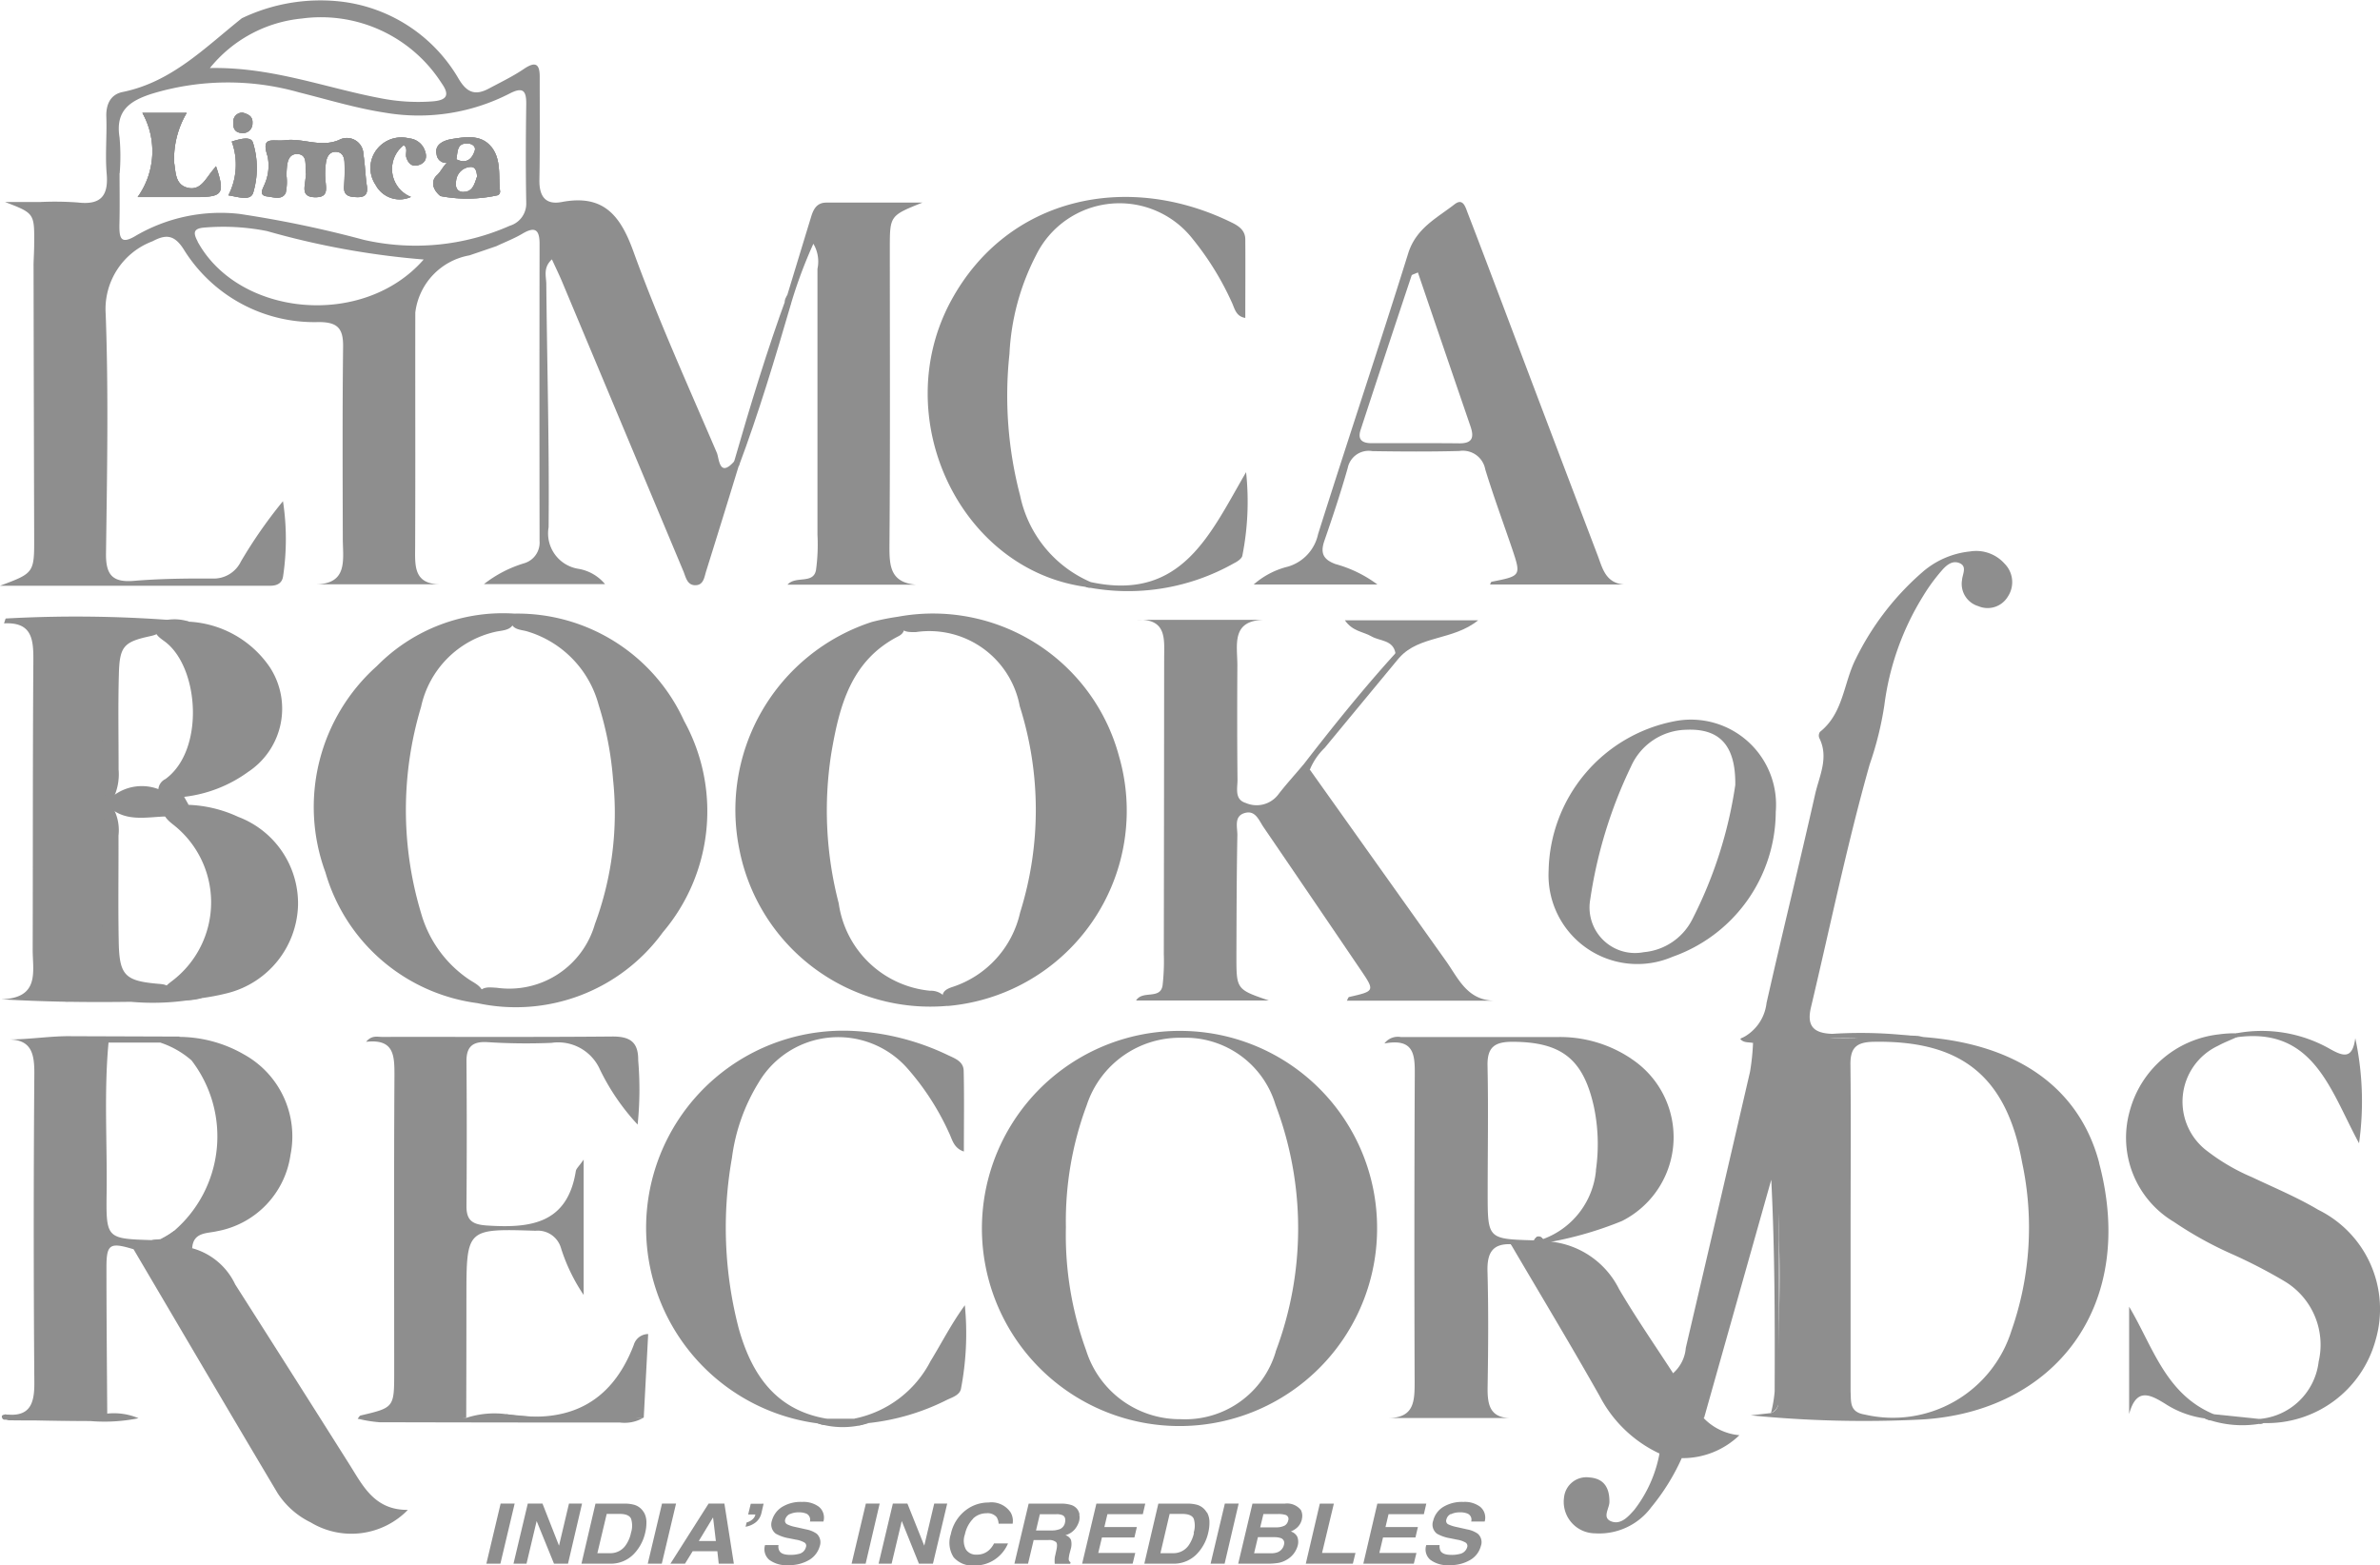 <svg id="Group_1113" data-name="Group 1113" xmlns="http://www.w3.org/2000/svg" xmlns:xlink="http://www.w3.org/1999/xlink" width="84.822" height="55.792" viewBox="0 0 84.822 55.792">
  <defs>
    <clipPath id="clip-path">
      <rect id="Rectangle_719" data-name="Rectangle 719" width="84.822" height="55.792" fill="#8e8e8e"/>
    </clipPath>
  </defs>
  <g id="Group_1112" data-name="Group 1112" clip-path="url(#clip-path)">
    <path id="Path_1289" data-name="Path 1289" d="M11.771,9.262c.328.983.251,1.1-.727,1.1H8.98a2.806,2.806,0,0,0,.169-3h1.579a3.219,3.219,0,0,0-.448,1.77c.06.366.038.792.486.9.41.1.6-.246.808-.519.06-.082.126-.158.2-.251" transform="translate(-4.074 -3.34)" fill="#8e8e8e"/>
    <path id="Path_1290" data-name="Path 1290" d="M15.217,7.69a.318.318,0,0,1,.339-.339c.191.055.355.126.344.361a.339.339,0,0,1-.4.361c-.224-.016-.3-.175-.279-.382" transform="translate(-6.903 -3.335)" fill="#8e8e8e"/>
    <path id="Path_1291" data-name="Path 1291" d="M15.774,9.182a3.044,3.044,0,0,1,.011,1.781c-.093.317-.535.153-.885.1a2.4,2.4,0,0,0,.12-1.917c.3-.093.683-.2.754.038" transform="translate(-6.76 -4.101)" fill="#8e8e8e"/>
    <path id="Path_1292" data-name="Path 1292" d="M20.824,10.693c.049.311-.049.437-.377.421-.279-.011-.459-.066-.432-.4a7.667,7.667,0,0,0,.016-.792c0-.2-.055-.4-.279-.421-.262-.027-.361.186-.388.41a2.686,2.686,0,0,0-.011.628c.027.311.092.59-.382.579-.426-.011-.382-.268-.345-.541.011-.076.017-.158.033-.284-.06-.24.1-.71-.322-.716-.377,0-.361.448-.377.759a1.819,1.819,0,0,1-.027.628c-.126.262-.426.153-.65.126-.333-.033-.159-.279-.109-.415a1.649,1.649,0,0,0,.115-1.016c-.251-.754.191-.514.628-.574.645-.076,1.262.268,1.912-.005a.589.589,0,0,1,.874.514c.06.366.066.737.12,1.1" transform="translate(-7.752 -4.088)" fill="#8e8e8e"/>
    <path id="Path_1293" data-name="Path 1293" d="M26.092,9.412c.093.219.082.437-.164.535s-.4-.005-.481-.257c-.044-.142.071-.322-.093-.437a1.073,1.073,0,0,0,.257,1.846.968.968,0,0,1-1.256-.426A1.074,1.074,0,0,1,24.4,9.4a1.106,1.106,0,0,1,1.142-.388.657.657,0,0,1,.552.4" transform="translate(-10.965 -4.08)" fill="#8e8e8e"/>
    <path id="Path_1294" data-name="Path 1294" d="M30.321,9.291c-.361-.442-.907-.35-1.4-.273-.3.049-.628.2-.541.552a.335.335,0,0,0,.366.295c-.137.126-.219.317-.35.437-.246.224-.147.53.12.748a5,5,0,0,0,2.054-.033.159.159,0,0,0,.071-.126c-.066-.541.055-1.147-.317-1.6m-.792-.109c.147.016.257.126.2.268-.109.322-.328.448-.65.29.055-.268.005-.612.448-.557m-.2,1.721c-.24,0-.295-.2-.257-.393a.546.546,0,0,1,.524-.5c.191,0,.213.2.224.344-.093.262-.153.552-.492.546" transform="translate(-12.818 -4.062)" fill="#8e8e8e"/>
    <path id="Path_1295" data-name="Path 1295" d="M26.167,16.444c-.535.6-.535-.1-.617-.3-1.022-2.387-2.1-4.764-2.983-7.2-.475-1.311-1.093-2.021-2.551-1.743-.579.109-.8-.208-.792-.781.022-1.218.011-2.442.011-3.66.005-.448-.12-.6-.552-.311-.393.268-.825.475-1.246.7-.475.257-.781.18-1.087-.333A5.6,5.6,0,0,0,12.1.05a6.489,6.489,0,0,0-3.48.6c-1.311,1.043-2.5,2.273-4.245,2.628-.437.087-.606.442-.585.907.022.666-.044,1.333.011,1.994.071.792-.2,1.136-1.027,1.038A11.109,11.109,0,0,0,1.426,7.2H.18c1.043.4,1.049.4,1.038,1.5,0,.235-.016.475-.022.716q.008,4.859.022,9.718c.005,1.289,0,1.289-1.218,1.743H9.631c.24,0,.426-.087.459-.344a8.938,8.938,0,0,0-.005-2.671,16.906,16.906,0,0,0-1.5,2.152,1.075,1.075,0,0,1-1.016.606c-.934-.005-1.863.005-2.791.082-.77.066-1.011-.213-1-.983.038-2.841.093-5.687-.011-8.527A2.577,2.577,0,0,1,5.435,8.6c.464-.246.765-.246,1.1.268a5.471,5.471,0,0,0,4.824,2.611c.677,0,.874.229.869.869-.027,2.283-.016,4.572-.011,6.856.005.759.191,1.622-.994,1.622h4.48c-1,0-.907-.71-.907-1.393.011-2.764,0-5.528.005-8.293a2.358,2.358,0,0,1,1.928-2.038c.322-.109.645-.219.961-.328.311-.147.639-.273.934-.448.453-.268.606-.131.606.366q-.008,5.293,0,10.592a.767.767,0,0,1-.535.787,4.374,4.374,0,0,0-1.448.748h4.316a1.57,1.57,0,0,0-.951-.546,1.278,1.278,0,0,1-1.06-1.48c.027-2.89-.055-5.785-.082-8.68-.005-.268-.12-.574.2-.869.147.322.284.6.4.885l4.277,10.21c.093.213.131.514.426.519.311.005.328-.3.4-.519q.582-1.86,1.153-3.726c.049-.153.027-.24-.164-.175M10.751.661a5.105,5.105,0,0,1,4.988,2.305c.29.41.2.6-.3.645a6.871,6.871,0,0,1-1.9-.115c-1.961-.371-3.851-1.114-6.058-1.071A4.8,4.8,0,0,1,10.751.661M7.047,8.61c-.18-.333-.142-.47.246-.5a7.991,7.991,0,0,1,2.223.126A28.757,28.757,0,0,0,15.1,9.249c-2.163,2.475-6.6,2.032-8.058-.639m11.712-1.4a.822.822,0,0,1-.585.836,8.289,8.289,0,0,1-5.212.5,39.36,39.36,0,0,0-4.43-.923,6,6,0,0,0-3.671.77c-.563.344-.606.087-.6-.388.016-.606.005-1.218.005-1.83h.005A7.543,7.543,0,0,0,4.261,4.9c-.153-.945.35-1.3,1.147-1.557a9.3,9.3,0,0,1,5.255-.049c1.027.257,2.038.568,3.092.727a7.092,7.092,0,0,0,4.4-.683c.475-.246.606-.12.6.371-.016,1.164-.022,2.333,0,3.5" transform="translate(0 0)" fill="#8e8e8e"/>
    <path id="Path_1296" data-name="Path 1296" d="M126.324,71.926c-.716-2.7-2.966-4.234-6.266-4.479-.06-.011-.12-.027-.18-.038h-.016c-.005-.005-.005-.005-.011,0a4.818,4.818,0,0,0-.743-.005c-.464-.005-.94.038-1.415.066h-.049l-.005.005h-.005c-.213.005-.426.011-.628.005h-.115a2.677,2.677,0,0,1-.787-.148,4.141,4.141,0,0,0-2.507.153l-.06.027h-.005c.12.153.306.109.459.147a1.23,1.23,0,0,1,.475.912c.235,1.344.208,2.71.344,4.064.049.53.087,1.06.1,1.6v.442c.038.907.027,1.792.005,2.71v.126c0,.011-.005.027-.005.038l.005.005v.016a.005.005,0,0,1-.005.005c-.016.863-.038,1.732-.038,2.589a1.714,1.714,0,0,1,0,.442.5.5,0,0,1-.038.076.37.37,0,0,1-.2.164l-.727.082a40.86,40.86,0,0,0,6.113.147c4.682-.284,7.67-4,6.3-9.15m-3.114,5.96a4.427,4.427,0,0,1-5.233,3.015c-.557-.087-.486-.459-.508-.819V74.264c0-1.939.016-3.873-.005-5.812-.011-.606.191-.825.825-.836,3.114-.055,4.731,1.213,5.293,4.3a11.1,11.1,0,0,1-.371,5.971" transform="translate(-51.511 -30.485)" fill="#8e8e8e"/>
    <path id="Path_1297" data-name="Path 1297" d="M80.311,45.781q2.425,3.41,4.851,6.819c.433.607.742,1.379,1.682,1.415H81.631c.031-.052.048-.123.08-.131.92-.21.924-.211.4-.983q-1.722-2.539-3.452-5.073c-.158-.231-.28-.592-.637-.509-.435.1-.288.518-.294.806-.027,1.435-.029,2.869-.034,4.3,0,1.189,0,1.189,1.155,1.584H74.119c.227-.377.866-.018.944-.54a7.624,7.624,0,0,0,.044-1.113q.008-5.26.012-10.52c0-.692.115-1.444-.975-1.394h4.578c-1.238,0-.99.9-.994,1.64-.008,1.355-.009,2.71.005,4.065,0,.3-.113.7.295.822a.968.968,0,0,0,1.151-.293c.275-.358.58-.692.871-1.037.181-.132.2.049.261.138" transform="translate(-33.629 -18.35)" fill="#8e8e8e"/>
    <path id="Path_1298" data-name="Path 1298" d="M71.291,67.261a7.042,7.042,0,1,0,6.971,7.014,7.019,7.019,0,0,0-6.971-7.014m3.36,11.428A3.366,3.366,0,0,1,71.263,81.1a3.5,3.5,0,0,1-3.371-2.453,12.007,12.007,0,0,1-.721-4.387,11.832,11.832,0,0,1,.743-4.354,3.492,3.492,0,0,1,3.4-2.4,3.353,3.353,0,0,1,3.327,2.387,12.428,12.428,0,0,1,.005,8.8" transform="translate(-29.183 -30.518)" fill="#8e8e8e"/>
    <path id="Path_1299" data-name="Path 1299" d="M99.115,68.43a4.546,4.546,0,0,0-2.633-.77H90.905a.594.594,0,0,0-.585.229c1.032-.191,1.087.371,1.082,1.071q-.025,5.5-.005,11c0,.688-.022,1.267-.923,1.278h4.294c-.7-.027-.781-.5-.77-1.109.022-1.377.033-2.759-.005-4.141-.011-.623.169-.967.83-.945.3.2.6.426.972.147a1.026,1.026,0,0,0,.033-.306c.071.235.186.355.448.071a12.946,12.946,0,0,0,2.507-.737,3.344,3.344,0,0,0,.333-5.785m-1.256,3.982a2.889,2.889,0,0,1-1.89,2.447c-.12-.137-.224-.12-.311.044C94,74.859,94,74.859,94,73.221c0-1.508.027-3.021-.005-4.529-.016-.661.24-.863.885-.863,1.737.005,2.518.6,2.9,2.289a6.482,6.482,0,0,1,.076,2.294" transform="translate(-40.98 -30.698)" fill="#8e8e8e"/>
    <path id="Path_1300" data-name="Path 1300" d="M90.274,26.711c-.027.005-.044.071-.06.1h4.764c-.645-.06-.754-.574-.923-1.022q-1.7-4.466-3.387-8.937c-.415-1.093-.825-2.185-1.246-3.272-.082-.208-.164-.563-.475-.317-.634.492-1.371.852-1.65,1.748-1.043,3.343-2.158,6.665-3.212,10.008a1.543,1.543,0,0,1-1.065,1.153,2.9,2.9,0,0,0-1.229.639H86.2a4.479,4.479,0,0,0-1.491-.727c-.448-.164-.552-.4-.393-.847.295-.852.579-1.71.825-2.573a.763.763,0,0,1,.88-.606c1.032.016,2.07.022,3.1-.005a.811.811,0,0,1,.923.656c.29.945.628,1.863.945,2.791.339,1.005.339,1.005-.716,1.213m-1.158-4.933c-1.038-.011-2.07-.005-3.1-.005-.328.005-.535-.1-.415-.47q.9-2.753,1.819-5.507c.011-.033.087-.044.224-.109.639,1.879,1.256,3.682,1.874,5.485.131.382.082.612-.4.606" transform="translate(-37.11 -5.979)" fill="#8e8e8e"/>
    <path id="Path_1301" data-name="Path 1301" d="M23.338,81.248c.033-.039.061-.1.1-.113,1.194-.281,1.2-.28,1.2-1.544,0-3.529-.012-7.058.009-10.587,0-.705-.014-1.3-1.01-1.188.2-.242.4-.175.566-.175,2.733-.005,5.466.011,8.2-.014.632-.005.938.189.931.846a12.3,12.3,0,0,1-.02,2.293,8.013,8.013,0,0,1-1.343-1.961,1.628,1.628,0,0,0-1.727-.952,21.534,21.534,0,0,1-2.307-.027c-.5-.023-.727.163-.723.681q.02,2.587,0,5.174c0,.52.234.648.73.682,1.535.1,2.865-.052,3.167-1.939.014-.09.11-.167.279-.41v4.824a6.428,6.428,0,0,1-.813-1.688.858.858,0,0,0-.9-.6c-2.465-.076-2.464-.087-2.465,2.374q0,2.149-.007,4.3a20.627,20.627,0,0,1-3.865.027" transform="translate(-10.589 -30.684)" fill="#8e8e8e"/>
    <path id="Path_1302" data-name="Path 1302" d="M143.448,81.162a2.319,2.319,0,0,0,2.119-2.047,2.639,2.639,0,0,0-1.24-2.875,18.356,18.356,0,0,0-1.834-.948,13.233,13.233,0,0,1-2.085-1.154,3.491,3.491,0,0,1-1.58-3.93A3.715,3.715,0,0,1,142,67.456a4.194,4.194,0,0,1,.633-.04c.107.049.107.1,0,.145-.217.1-.442.185-.651.3a2.2,2.2,0,0,0-.365,3.769,7.208,7.208,0,0,0,1.58.917c.792.376,1.606.715,2.357,1.161a3.943,3.943,0,0,1,2.039,4.653,4.014,4.014,0,0,1-3.986,2.947c-.15.058-.227.035-.162-.146" transform="translate(-62.931 -30.588)" fill="#8e8e8e"/>
    <path id="Path_1303" data-name="Path 1303" d="M51.29,16.526q.428-1.408.857-2.814c.082-.267.206-.493.538-.493H56.11c-1.161.465-1.162.465-1.162,1.632,0,3.529.015,7.058-.013,10.587-.005.734.028,1.326.958,1.4H51.3c.286-.331.917-.01,1.016-.517a6.666,6.666,0,0,0,.053-1.268q0-4.736,0-9.473a1.241,1.241,0,0,0-.146-.894,16.663,16.663,0,0,0-.8,2.149c-.28,0-.242-.136-.135-.305" transform="translate(-23.235 -5.998)" fill="#8e8e8e"/>
    <path id="Path_1304" data-name="Path 1304" d="M48.267,81.238a7.028,7.028,0,0,1,1.3-13.986,8.822,8.822,0,0,1,3.3.842c.259.127.591.226.6.573.022.942.007,1.884.007,2.881-.373-.124-.416-.444-.536-.681A9.236,9.236,0,0,0,51.475,68.6a3.292,3.292,0,0,0-5.316.49,6.745,6.745,0,0,0-.951,2.684,14.228,14.228,0,0,0,.243,6.084c.457,1.625,1.312,2.911,3.144,3.214.022.311-.167.211-.327.168" transform="translate(-19.122 -30.506)" fill="#8e8e8e"/>
    <path id="Path_1305" data-name="Path 1305" d="M66.16,26.748c-4.495-.609-7.062-6.043-4.8-10.205,2.009-3.694,6.288-4.617,10.02-2.771.253.125.461.284.463.589.007.919,0,1.839,0,2.8-.348-.055-.381-.356-.488-.57a10.291,10.291,0,0,0-1.377-2.231,3.312,3.312,0,0,0-5.594.57,8.52,8.52,0,0,0-.946,3.51,14,14,0,0,0,.38,5.056,4.309,4.309,0,0,0,2.528,3.085c.061.2-.028.226-.192.169" transform="translate(-27.461 -5.83)" fill="#8e8e8e"/>
    <path id="Path_1306" data-name="Path 1306" d="M18.493,90.251a2.807,2.807,0,0,1-3.466.45,2.934,2.934,0,0,1-1.181-1.044c-1.722-2.891-3.425-5.794-5.134-8.694.22-.109.442-.217.663-.324.07-.01.14-.017.21-.026.032,0,.064-.006.1-.011a2.827,2.827,0,0,0,.469-.289,1.455,1.455,0,0,1,.192.193,1.406,1.406,0,0,0,.459.423,2.389,2.389,0,0,1,1.53,1.289Q14.364,85.4,16.385,88.6c.495.78.9,1.665,2.108,1.655" transform="translate(-3.953 -36.44)" fill="#8e8e8e"/>
    <path id="Path_1307" data-name="Path 1307" d="M32.454,40.034A6.524,6.524,0,0,1,38.5,43.855a6.668,6.668,0,0,1-.757,7.539,6.475,6.475,0,0,1-6.608,2.523.7.7,0,0,1,.036-.374c.169-.237.415-.184.651-.174a3.176,3.176,0,0,0,3.5-2.266,11.39,11.39,0,0,0,.647-5.167,11.789,11.789,0,0,0-.514-2.652A3.74,3.74,0,0,0,32.9,40.665c-.225-.066-.564-.047-.588-.424a.634.634,0,0,1,.145-.208" transform="translate(-14.121 -18.164)" fill="#8e8e8e"/>
    <path id="Path_1308" data-name="Path 1308" d="M58.57,40.111a6.865,6.865,0,0,1,7.882,4.971,6.984,6.984,0,0,1-6.086,8.9.892.892,0,0,1-.172-.18c-.109-.314.092-.422.334-.5a3.624,3.624,0,0,0,2.4-2.651,12.227,12.227,0,0,0-.013-7.35,3.279,3.279,0,0,0-3.7-2.644c-.214,0-.427.019-.576-.18a.474.474,0,0,1-.069-.364" transform="translate(-26.571 -18.129)" fill="#8e8e8e"/>
    <path id="Path_1309" data-name="Path 1309" d="M26.51,53.745l-.206.163a6.523,6.523,0,0,1-5.414-4.664,6.733,6.733,0,0,1,1.837-7.352,6.3,6.3,0,0,1,4.9-1.867v.135c.014.477-.4.451-.671.512A3.5,3.5,0,0,0,24.3,43.348a12.75,12.75,0,0,0,0,7.353,4.248,4.248,0,0,0,1.677,2.342c.245.173.6.284.535.7" transform="translate(-9.293 -18.155)" fill="#8e8e8e"/>
    <path id="Path_1310" data-name="Path 1310" d="M55.561,53.947c0,.053,0,.105.006.158a6.931,6.931,0,0,1-7.443-5.566,7.046,7.046,0,0,1,4.715-8.113,8.387,8.387,0,0,1,.931-.187l.2.16c.05.215.074.405-.179.535C52.1,41.8,51.687,43.414,51.4,45.1a13.138,13.138,0,0,0,.264,5.354,3.638,3.638,0,0,0,3.259,3.115.668.668,0,0,1,.634.381" transform="translate(-21.772 -18.257)" fill="#8e8e8e"/>
    <path id="Path_1311" data-name="Path 1311" d="M120.061,53.277l-6.525.061a1.589,1.589,0,0,0,.935-1.273c.56-2.484,1.172-4.957,1.732-7.442.147-.653.5-1.309.147-2.01a.232.232,0,0,1,.028-.217c.837-.665.837-1.742,1.274-2.6a9.782,9.782,0,0,1,2.354-3.073,3.052,3.052,0,0,1,1.722-.756,1.353,1.353,0,0,1,1.226.435.932.932,0,0,1,.116,1.177.84.84,0,0,1-1.051.338.827.827,0,0,1-.58-.932c.015-.217.206-.51-.129-.616-.25-.08-.46.119-.612.3a6.481,6.481,0,0,0-.653.9,9.7,9.7,0,0,0-1.374,3.874,11.745,11.745,0,0,1-.522,2.109c-.808,2.856-1.407,5.772-2.094,8.663-.158.666.09.924.757.946a15.931,15.931,0,0,1,3.25.125" transform="translate(-51.513 -16.313)" fill="#8e8e8e"/>
    <path id="Path_1312" data-name="Path 1312" d="M105.532,47.026a5.534,5.534,0,0,0-4.5,5.332,3.167,3.167,0,0,0,4.419,3.065,5.5,5.5,0,0,0,3.676-5.162,3.033,3.033,0,0,0-3.6-3.234m.617,7.08a2.149,2.149,0,0,1-1.721,1.153,1.622,1.622,0,0,1-1.912-1.852,16.412,16.412,0,0,1,1.459-4.769,2.2,2.2,0,0,1,1.956-1.306c1.18-.055,1.775.53,1.759,1.967a15.42,15.42,0,0,1-1.541,4.807" transform="translate(-45.84 -21.323)" fill="#8e8e8e"/>
    <path id="Path_1313" data-name="Path 1313" d="M106.708,87.759a2.908,2.908,0,0,1-2.051.814c-.3.155-.581.167-.788-.161a4.6,4.6,0,0,1-2.137-2.049c-1.029-1.821-2.11-3.614-3.17-5.419.278-.046.557-.093.835-.137.086-.16.188-.178.31-.039.1.031.2.061.3.09h0a3.084,3.084,0,0,1,2.417,1.693c.6,1.02,1.278,2,1.923,2.994.9.171.857.987,1.1,1.61a2.011,2.011,0,0,0,1.258.6" transform="translate(-44.72 -36.603)" fill="#8e8e8e"/>
    <path id="Path_1314" data-name="Path 1314" d="M110.261,81.417a7.964,7.964,0,0,1-1.1-1.61,1.333,1.333,0,0,0,.45-.9q1.151-4.918,2.289-9.84a8.155,8.155,0,0,0,.107-1.024c.713-.079.923.292.922.947-.008,3.8.007,7.6,0,11.4,0,.3.086.657-.284.845a4.636,4.636,0,0,0,.133-.776c.01-2.509.006-5.017-.121-7.545l-2.4,8.509" transform="translate(-49.53 -30.867)" fill="#8e8e8e"/>
    <path id="Path_1315" data-name="Path 1315" d="M10.5,71.836a3.228,3.228,0,0,1-2.619,2.719c-.345.083-.853.025-.884.608q-.56-.166-1.12-.327a2.791,2.791,0,0,0,.469-.289,4.444,4.444,0,0,0,.627-6.08,3.218,3.218,0,0,0-1.118-.636H4.015c-.166,1.786-.044,3.578-.068,5.365-.022,1.627,0,1.627,1.621,1.677.07-.01.14-.017.21-.026l0,.022c-.061.733-.546.322-.878.327-.834-.252-.957-.184-.959.636,0,1.741.017,3.482.028,5.223.056.179-.046.233-.2.235Q2.7,81.3,1.624,81.3H1.595c-.37,0-.742,0-1.112-.006A.16.16,0,0,1,.4,81.272h0c-.064-.029-.086-.1-.066-.187.873.1,1.044-.365,1.037-1.14q-.043-5.52,0-11.041c0-.7-.121-1.168-.9-1.183.75,0,1.494-.129,2.231-.116l-.007,0,3.849.013v.011a4.668,4.668,0,0,1,2.3.627A3.336,3.336,0,0,1,10.5,71.836" transform="translate(-0.147 -30.673)" fill="#8e8e8e"/>
    <path id="Path_1316" data-name="Path 1316" d="M11.564,52.353a4.586,4.586,0,0,1,1.763.427,3.3,3.3,0,0,1,2.135,3.145,3.331,3.331,0,0,1-2.491,3.133,8.113,8.113,0,0,1-.93.181,2.237,2.237,0,0,1-1.214-.008c-.283-.291-.076-.429.158-.61A3.516,3.516,0,0,0,11,53.048c-.287-.227-.455-.434-.238-.788.3-.222.54-.01.8.092" transform="translate(-4.84 -23.667)" fill="#8e8e8e"/>
    <path id="Path_1317" data-name="Path 1317" d="M11.31,40.493A3.721,3.721,0,0,1,14.2,42.112a2.7,2.7,0,0,1-.77,3.736,4.816,4.816,0,0,1-2.276.888.752.752,0,0,1-.783.093.443.443,0,0,1,.11-.725c1.412-1.025,1.207-3.987-.017-4.9-.222-.164-.52-.344-.227-.695a1.655,1.655,0,0,1,1.077-.02" transform="translate(-4.587 -18.336)" fill="#8e8e8e"/>
    <path id="Path_1318" data-name="Path 1318" d="M6.762,40.417l-.979.154c-.007.274-.194.32-.418.369-.919.2-1.063.37-1.089,1.336-.032,1.138-.009,2.276-.01,3.415a1.964,1.964,0,0,1-.228,1.1.322.322,0,0,1-.241.088c-.566.034-.469-.4-.476-.717-.028-1.219,0-2.438-.015-3.657a2.616,2.616,0,0,0-.137-1.018A.69.69,0,0,0,1.85,41.5a2.4,2.4,0,0,0-.131.939q-.012,4.692,0,9.383a2.407,2.407,0,0,0,.132.939.686.686,0,0,0,.659.486.694.694,0,0,0,.66-.487A2.615,2.615,0,0,0,3.3,51.739c.01-1.351-.014-2.7.017-4.055.007-.3-.147-.739.4-.8a.828.828,0,0,1,.271.036,1.651,1.651,0,0,1,.274,1.123c.005,1.267-.016,2.535.009,3.8.023,1.167.22,1.372,1.356,1.477.248.023.491.013.474.363l1.137.143a8.863,8.863,0,0,1-2.534.14c-1.507.021-3.014.005-4.62-.09,1.386-.041,1.118-.993,1.12-1.774.009-3.426,0-6.853.024-10.279.006-.765-.039-1.4-1.046-1.345.036-.1.051-.174.066-.174a45.529,45.529,0,0,1,6.511.108" transform="translate(-0.039 -18.26)" fill="#8e8e8e"/>
    <path id="Path_1319" data-name="Path 1319" d="M70.841,34.895l.192-.169c3.239.69,4.244-1.736,5.519-3.921a9.894,9.894,0,0,1-.135,2.986c-.028.1-.175.2-.288.255a7.67,7.67,0,0,1-5.288.85" transform="translate(-32.142 -13.976)" fill="#8e8e8e"/>
    <path id="Path_1320" data-name="Path 1320" d="M55.764,89.2a3.921,3.921,0,0,0,2.7-2.045c.4-.652.744-1.336,1.224-1.993a10.458,10.458,0,0,1-.141,2.991c-.056.214-.3.289-.491.378a8.12,8.12,0,0,1-2.808.831c-.177-.008-.45.269-.487-.162" transform="translate(-25.301 -38.641)" fill="#8e8e8e"/>
    <path id="Path_1321" data-name="Path 1321" d="M105.432,94.838l.787.161a7.7,7.7,0,0,1-1.086,1.75,2.308,2.308,0,0,1-2.009.931,1.123,1.123,0,0,1-1.1-1.282.8.8,0,0,1,.907-.709c.52.038.715.373.71.872,0,.238-.282.573.084.7.333.113.589-.178.8-.414a4.661,4.661,0,0,0,.9-2.008" transform="translate(-46.282 -43.03)" fill="#8e8e8e"/>
    <path id="Path_1322" data-name="Path 1322" d="M145.9,67.489c0-.048,0-.1,0-.145a4.919,4.919,0,0,1,3.369.575c.465.257.774.335.872-.4a10.722,10.722,0,0,1,.134,3.744c-1.025-1.883-1.611-4.163-4.376-3.776" transform="translate(-66.2 -30.516)" fill="#8e8e8e"/>
    <path id="Path_1323" data-name="Path 1323" d="M141.594,89.234a3.414,3.414,0,0,1-1.4-.516c-.571-.355-1.036-.574-1.292.361V85.253c.849,1.429,1.3,3.119,3.017,3.833.007.3-.153.233-.322.148" transform="translate(-63.021 -38.681)" fill="#8e8e8e"/>
    <path id="Path_1324" data-name="Path 1324" d="M33.02,89.894c2.157.356,3.734-.345,4.546-2.472a.538.538,0,0,1,.513-.385l-.158,2.976a18.071,18.071,0,0,1-3.113.1c-.5.022-1,.009-1.494,0-.137,0-.343.053-.293-.217" transform="translate(-14.978 -39.49)" fill="#8e8e8e"/>
    <path id="Path_1325" data-name="Path 1325" d="M89.543,41.642c-.086-.481-.554-.426-.854-.6s-.669-.171-.949-.573h4.748c-.892.722-2.09.534-2.8,1.324-.157.056-.213.014-.144-.149" transform="translate(-39.809 -18.36)" fill="#8e8e8e"/>
    <path id="Path_1326" data-name="Path 1326" d="M49.788,19.273q.068.152.135.305c-.569,1.945-1.149,3.887-1.861,5.786l-.163-.176c.574-1.99,1.174-3.971,1.888-5.916" transform="translate(-21.733 -8.745)" fill="#8e8e8e"/>
    <path id="Path_1327" data-name="Path 1327" d="M28.63,92.254a28.845,28.845,0,0,0,4.9.119,1.317,1.317,0,0,1-.839.179q-4.289,0-8.578-.011a4.8,4.8,0,0,1-.777-.127l3.865-.027a3.218,3.218,0,0,1,1.427-.134" transform="translate(-10.588 -41.85)" fill="#8e8e8e"/>
    <path id="Path_1328" data-name="Path 1328" d="M88.289,42.618l.144.149q-1.334,1.612-2.666,3.224a2.29,2.29,0,0,0-.529.777l-.261-.138c1.061-1.373,2.146-2.726,3.313-4.011" transform="translate(-38.555 -19.337)" fill="#8e8e8e"/>
    <path id="Path_1329" data-name="Path 1329" d="M.238,92.258a11.333,11.333,0,0,0,3.645-.03,2.244,2.244,0,0,1,1.107.166,6.1,6.1,0,0,1-1.721.1c-1.023,0-2.045-.03-3.067-.049A.09.09,0,0,1,.139,92.4c-.059-.109.019-.127.1-.141" transform="translate(-0.054 -41.846)" fill="#8e8e8e"/>
    <path id="Path_1330" data-name="Path 1330" d="M9.01,51.516l.654.147.161.286-.66.167c-.012.109-.056.245-.154.247-.716.02-1.468.214-2.069-.385l-.069.006a.129.129,0,0,1,.011-.19c.028-.007.057-.014.086-.019a1.672,1.672,0,0,1,2.04-.26" transform="translate(-3.102 -23.263)" fill="#8e8e8e"/>
    <path id="Path_1331" data-name="Path 1331" d="M143.832,92.418l.322-.148,1.622.168.162.146a3.8,3.8,0,0,1-2.106-.166" transform="translate(-65.259 -41.865)" fill="#8e8e8e"/>
    <path id="Path_1332" data-name="Path 1332" d="M54.67,92.556l.487.162a3.04,3.04,0,0,1-1.8.009l.327-.168.99,0" transform="translate(-24.207 -41.994)" fill="#8e8e8e"/>
    <path id="Path_1333" data-name="Path 1333" d="M11.771,9.262c.328.983.251,1.1-.727,1.1H8.98a2.806,2.806,0,0,0,.169-3h1.579a3.219,3.219,0,0,0-.448,1.77c.06.366.038.792.486.9.41.1.6-.246.808-.519.06-.082.126-.158.2-.251" transform="translate(-4.074 -3.34)" fill="#8e8e8e"/>
    <path id="Path_1334" data-name="Path 1334" d="M15.217,7.69a.318.318,0,0,1,.339-.339c.191.055.355.126.344.361a.339.339,0,0,1-.4.361c-.224-.016-.3-.175-.279-.382" transform="translate(-6.903 -3.335)" fill="#8e8e8e"/>
    <path id="Path_1335" data-name="Path 1335" d="M15.774,9.182a3.044,3.044,0,0,1,.011,1.781c-.093.317-.535.153-.885.1a2.4,2.4,0,0,0,.12-1.917c.3-.093.683-.2.754.038" transform="translate(-6.76 -4.101)" fill="#8e8e8e"/>
    <path id="Path_1336" data-name="Path 1336" d="M20.824,10.693c.049.311-.049.437-.377.421-.279-.011-.459-.066-.432-.4a7.667,7.667,0,0,0,.016-.792c0-.2-.055-.4-.279-.421-.262-.027-.361.186-.388.41a2.686,2.686,0,0,0-.011.628c.027.311.092.59-.382.579-.426-.011-.382-.268-.345-.541.011-.076.017-.158.033-.284-.06-.24.1-.71-.322-.716-.377,0-.361.448-.377.759a1.819,1.819,0,0,1-.027.628c-.126.262-.426.153-.65.126-.333-.033-.159-.279-.109-.415a1.649,1.649,0,0,0,.115-1.016c-.251-.754.191-.514.628-.574.645-.076,1.262.268,1.912-.005a.589.589,0,0,1,.874.514c.06.366.066.737.12,1.1" transform="translate(-7.752 -4.088)" fill="#8e8e8e"/>
    <path id="Path_1337" data-name="Path 1337" d="M26.092,9.412c.093.219.082.437-.164.535s-.4-.005-.481-.257c-.044-.142.071-.322-.093-.437a1.073,1.073,0,0,0,.257,1.846.968.968,0,0,1-1.256-.426A1.074,1.074,0,0,1,24.4,9.4a1.106,1.106,0,0,1,1.142-.388.657.657,0,0,1,.552.4" transform="translate(-10.965 -4.08)" fill="#8e8e8e"/>
    <path id="Path_1338" data-name="Path 1338" d="M30.321,9.291c-.361-.442-.907-.35-1.4-.273-.3.049-.628.2-.541.552a.335.335,0,0,0,.366.295c-.137.126-.219.317-.35.437-.246.224-.147.53.12.748a5,5,0,0,0,2.054-.033.159.159,0,0,0,.071-.126c-.066-.541.055-1.147-.317-1.6m-.792-.109c.147.016.257.126.2.268-.109.322-.328.448-.65.29.055-.268.005-.612.448-.557m-.2,1.721c-.24,0-.295-.2-.257-.393a.546.546,0,0,1,.524-.5c.191,0,.213.2.224.344-.093.262-.153.552-.492.546" transform="translate(-12.818 -4.062)" fill="#8e8e8e"/>
    <path id="Path_1339" data-name="Path 1339" d="M100.09,80.808c.06-.011.115-.016.169-.022a1.277,1.277,0,0,0,.142-.022c-.12-.137-.224-.12-.311.044" transform="translate(-45.413 -36.603)" fill="#8e8e8e"/>
    <path id="Path_1340" data-name="Path 1340" d="M4.865,46.944c0,.063-.007.126-.011.189a9.858,9.858,0,0,0-.107,2.3c-.015,1.086,0,2.173-.005,3.26a1.273,1.273,0,0,1-1.975,1.2.708.708,0,0,1-.378-.728q0-5.883,0-11.766c0-.827.591-.81,1.168-.81s1.169-.011,1.174.81c.009,1.4.008,2.809.013,4.213a4.291,4.291,0,0,0,.121,1.34" transform="translate(-1.083 -18.412)" fill="#8e8e8e"/>
    <path id="Path_1341" data-name="Path 1341" d="M20.448,11.114c-.279-.011-.459-.066-.432-.4a7.667,7.667,0,0,0,.016-.792c0-.2-.055-.4-.279-.421-.262-.027-.361.186-.388.41a2.686,2.686,0,0,0-.011.628c.027.311.093.59-.382.579-.426-.011-.382-.268-.344-.541.011-.076.016-.158.033-.284-.06-.24.1-.71-.322-.716-.377,0-.361.448-.377.759a1.819,1.819,0,0,1-.027.628c-.126.262-.426.153-.65.126-.333-.033-.158-.279-.109-.415a1.645,1.645,0,0,0,.115-1.016c-.251-.754.191-.514.628-.574.645-.076,1.262.268,1.912-.005a.589.589,0,0,1,.874.514c.06.366.066.737.12,1.1.049.311-.049.437-.377.421" transform="translate(-7.752 -4.088)" fill="#8e8e8e"/>
    <path id="Path_1342" data-name="Path 1342" d="M11.045,10.366H8.98a2.806,2.806,0,0,0,.169-3h1.579a3.219,3.219,0,0,0-.448,1.77c.06.366.038.792.486.9.41.1.6-.246.808-.519.06-.082.126-.158.2-.251.328.983.251,1.1-.727,1.1" transform="translate(-4.074 -3.34)" fill="#8e8e8e"/>
    <path id="Path_1343" data-name="Path 1343" d="M30.321,9.291c-.361-.442-.907-.35-1.4-.273-.3.049-.628.2-.541.552a.335.335,0,0,0,.366.295c-.137.126-.219.317-.35.437-.246.224-.147.53.12.748a5,5,0,0,0,2.054-.033.159.159,0,0,0,.071-.126c-.066-.541.055-1.147-.317-1.6m-.792-.109c.147.016.257.126.2.268-.109.322-.328.448-.65.29.055-.268.005-.612.448-.557m-.2,1.721c-.24,0-.295-.2-.257-.393a.546.546,0,0,1,.524-.5c.191,0,.213.2.224.344-.093.262-.153.552-.492.546" transform="translate(-12.818 -4.062)" fill="#8e8e8e"/>
    <path id="Path_1344" data-name="Path 1344" d="M25.928,9.947c-.235.1-.4-.005-.481-.257-.044-.142.071-.322-.093-.437a1.073,1.073,0,0,0,.257,1.846.968.968,0,0,1-1.256-.426A1.074,1.074,0,0,1,24.4,9.4a1.106,1.106,0,0,1,1.142-.388.657.657,0,0,1,.552.4c.093.219.082.437-.164.535" transform="translate(-10.965 -4.08)" fill="#8e8e8e"/>
    <path id="Path_1345" data-name="Path 1345" d="M15.785,10.963c-.093.317-.535.153-.885.1a2.4,2.4,0,0,0,.12-1.917c.3-.093.683-.2.754.038a3.044,3.044,0,0,1,.011,1.781" transform="translate(-6.76 -4.101)" fill="#8e8e8e"/>
    <path id="Path_1346" data-name="Path 1346" d="M15.9,7.712a.339.339,0,0,1-.4.361c-.224-.016-.3-.175-.279-.382a.318.318,0,0,1,.339-.339c.191.055.355.126.344.361" transform="translate(-6.903 -3.335)" fill="#8e8e8e"/>
    <path id="Path_1347" data-name="Path 1347" d="M29.756,10.386V10.4l-.016-.022a.02.02,0,0,0,.016.005" transform="translate(-13.494 -4.71)" fill="#8e8e8e"/>
    <path id="Path_1348" data-name="Path 1348" d="M32.238,98.1l-.508,2.141h.5l.508-2.141Z" transform="translate(-14.396 -44.51)" fill="#8e8e8e"/>
    <path id="Path_1349" data-name="Path 1349" d="M35.477,98.1l-.355,1.5-.589-1.5h-.524l-.509,2.141h.464l.361-1.519.618,1.519h.5l.5-2.141Z" transform="translate(-15.199 -44.51)" fill="#8e8e8e"/>
    <path id="Path_1350" data-name="Path 1350" d="M40.159,98.418a.589.589,0,0,0-.339-.273,1.3,1.3,0,0,0-.361-.044H38.433l-.5,2.141h1.026a1.136,1.136,0,0,0,.89-.4,1.6,1.6,0,0,0,.361-.727,1.46,1.46,0,0,0,.038-.35.707.707,0,0,0-.087-.35m-.464.732a1.157,1.157,0,0,1-.169.41.659.659,0,0,1-.568.311H38.5l.333-1.4h.459c.224,0,.361.06.41.175a.822.822,0,0,1-.005.5" transform="translate(-17.21 -44.51)" fill="#8e8e8e"/>
    <path id="Path_1351" data-name="Path 1351" d="M42.768,98.1l-.508,2.141h.5l.508-2.141Z" transform="translate(-19.174 -44.51)" fill="#8e8e8e"/>
    <path id="Path_1352" data-name="Path 1352" d="M45.663,98.1H45.1l-1.36,2.141h.519l.273-.442h.88l.049.442H46Zm-.912,1.333.508-.841.1.841Z" transform="translate(-19.846 -44.51)" fill="#8e8e8e"/>
    <path id="Path_1353" data-name="Path 1353" d="M48.826,98.111l-.093.382h.257a.283.283,0,0,1-.06.131.482.482,0,0,1-.251.153l-.038.153a.8.8,0,0,0,.371-.164.61.61,0,0,0,.2-.35l.071-.306Z" transform="translate(-22.069 -44.515)" fill="#8e8e8e"/>
    <path id="Path_1354" data-name="Path 1354" d="M50.774,98.428a.721.721,0,0,1,.322-.066.67.67,0,0,1,.279.049.241.241,0,0,1,.12.279h.481a.5.5,0,0,0-.158-.524.916.916,0,0,0-.6-.175,1.269,1.269,0,0,0-.727.186.834.834,0,0,0-.35.481.411.411,0,0,0,.137.464,1.429,1.429,0,0,0,.47.164l.246.049a.888.888,0,0,1,.3.1.132.132,0,0,1,.06.164.329.329,0,0,1-.262.246,1.157,1.157,0,0,1-.295.033c-.2,0-.328-.044-.382-.131a.294.294,0,0,1-.038-.219h-.481a.5.5,0,0,0,.147.524,1.009,1.009,0,0,0,.683.191,1.377,1.377,0,0,0,.754-.191.829.829,0,0,0,.366-.486.414.414,0,0,0-.109-.442.959.959,0,0,0-.371-.153l-.388-.087a1.16,1.16,0,0,1-.29-.093.144.144,0,0,1-.076-.169.319.319,0,0,1,.164-.2" transform="translate(-22.63 -44.46)" fill="#8e8e8e"/>
    <path id="Path_1355" data-name="Path 1355" d="M56.068,98.1l-.508,2.141h.5l.5-2.141Z" transform="translate(-25.209 -44.51)" fill="#8e8e8e"/>
    <path id="Path_1356" data-name="Path 1356" d="M59.307,98.1l-.355,1.5-.6-1.5h-.519l-.508,2.141h.464l.361-1.519.612,1.519h.5l.508-2.141Z" transform="translate(-26.012 -44.51)" fill="#8e8e8e"/>
    <path id="Path_1357" data-name="Path 1357" d="M62.781,98.6a.683.683,0,0,1,.475-.191.423.423,0,0,1,.366.137.5.5,0,0,1,.071.235h.5a.6.6,0,0,0-.071-.4.82.82,0,0,0-.792-.355,1.315,1.315,0,0,0-.8.268,1.443,1.443,0,0,0-.541.863.961.961,0,0,0,.1.819.881.881,0,0,0,.743.295,1.257,1.257,0,0,0,.732-.219,1.3,1.3,0,0,0,.464-.568H63.53a.847.847,0,0,1-.186.246.628.628,0,0,1-.437.153.425.425,0,0,1-.377-.18.661.661,0,0,1-.038-.541,1.132,1.132,0,0,1,.29-.557" transform="translate(-28.103 -44.474)" fill="#8e8e8e"/>
    <path id="Path_1358" data-name="Path 1358" d="M68.5,98.483a.44.44,0,0,0-.076-.18.447.447,0,0,0-.2-.147,1.186,1.186,0,0,0-.371-.055H66.688l-.508,2.141h.486l.2-.841h.513a.387.387,0,0,1,.284.071c.044.044.044.137.016.273l-.044.2a.748.748,0,0,0-.022.186.975.975,0,0,0,.005.115h.552l.011-.055a.131.131,0,0,1-.066-.12,1.185,1.185,0,0,1,.033-.2l.038-.142a.635.635,0,0,0,.011-.333.31.31,0,0,0-.2-.169.671.671,0,0,0,.333-.208.8.8,0,0,0,.158-.3.548.548,0,0,0,.005-.229m-.727.53a.783.783,0,0,1-.262.038H66.95l.137-.579h.579a.507.507,0,0,1,.235.038q.123.066.082.262a.313.313,0,0,1-.208.24" transform="translate(-30.027 -44.51)" fill="#8e8e8e"/>
    <path id="Path_1359" data-name="Path 1359" d="M72.763,98.478l.087-.377H71.108l-.508,2.141h1.8l.093-.382H71.174l.131-.552h1.158l.087-.371H71.392l.109-.459Z" transform="translate(-32.033 -44.51)" fill="#8e8e8e"/>
    <path id="Path_1360" data-name="Path 1360" d="M76.879,98.418a.589.589,0,0,0-.339-.273,1.3,1.3,0,0,0-.361-.044H75.153l-.5,2.141h1.022a1.14,1.14,0,0,0,.9-.4,1.6,1.6,0,0,0,.361-.727,1.46,1.46,0,0,0,.038-.35.707.707,0,0,0-.087-.35m-.464.732a1.266,1.266,0,0,1-.169.41.659.659,0,0,1-.568.311h-.459l.328-1.4H76c.229,0,.366.06.415.175a.822.822,0,0,1-.005.5" transform="translate(-33.87 -44.51)" fill="#8e8e8e"/>
    <path id="Path_1361" data-name="Path 1361" d="M79.488,98.1l-.508,2.141h.5l.5-2.141Z" transform="translate(-35.835 -44.51)" fill="#8e8e8e"/>
    <path id="Path_1362" data-name="Path 1362" d="M83.047,98.658a.462.462,0,0,0-.033-.328.628.628,0,0,0-.568-.229H81.288l-.508,2.141h1.082a2.254,2.254,0,0,0,.344-.027.867.867,0,0,0,.295-.109.834.834,0,0,0,.4-.508.507.507,0,0,0-.016-.317.38.38,0,0,0-.229-.186.8.8,0,0,0,.208-.126.565.565,0,0,0,.186-.311m-.863,1.175a.657.657,0,0,1-.251.038h-.59l.137-.574h.6a.7.7,0,0,1,.229.038.185.185,0,0,1,.1.229.373.373,0,0,1-.224.268m.229-.94a.629.629,0,0,1-.268.055h-.585l.115-.475H82.2a.906.906,0,0,1,.273.033.15.15,0,0,1,.087.2.268.268,0,0,1-.147.191" transform="translate(-36.651 -44.51)" fill="#8e8e8e"/>
    <path id="Path_1363" data-name="Path 1363" d="M85.765,99.86l.421-1.759h-.5l-.5,2.141h1.677l.093-.382Z" transform="translate(-38.648 -44.51)" fill="#8e8e8e"/>
    <path id="Path_1364" data-name="Path 1364" d="M91.1,98.478l.087-.377H89.442l-.5,2.141h1.8l.093-.382H89.513l.131-.552H90.8l.087-.371H89.732l.109-.459Z" transform="translate(-40.354 -44.51)" fill="#8e8e8e"/>
    <path id="Path_1365" data-name="Path 1365" d="M93.916,98.428a.721.721,0,0,1,.322-.066.653.653,0,0,1,.279.049.234.234,0,0,1,.12.279h.481a.5.5,0,0,0-.158-.524.91.91,0,0,0-.6-.175,1.289,1.289,0,0,0-.732.186.8.8,0,0,0-.344.481.409.409,0,0,0,.131.464,1.427,1.427,0,0,0,.475.164l.24.049a.888.888,0,0,1,.3.1.14.14,0,0,1,.066.164.343.343,0,0,1-.268.246,1.1,1.1,0,0,1-.295.033c-.2,0-.322-.044-.382-.131a.354.354,0,0,1-.038-.219h-.476a.486.486,0,0,0,.142.524,1.016,1.016,0,0,0,.688.191,1.371,1.371,0,0,0,.748-.191.807.807,0,0,0,.366-.486.4.4,0,0,0-.109-.442.959.959,0,0,0-.371-.153l-.388-.087a1.252,1.252,0,0,1-.29-.093.136.136,0,0,1-.071-.169.294.294,0,0,1,.158-.2" transform="translate(-42.205 -44.46)" fill="#8e8e8e"/>
  </g>
</svg>
